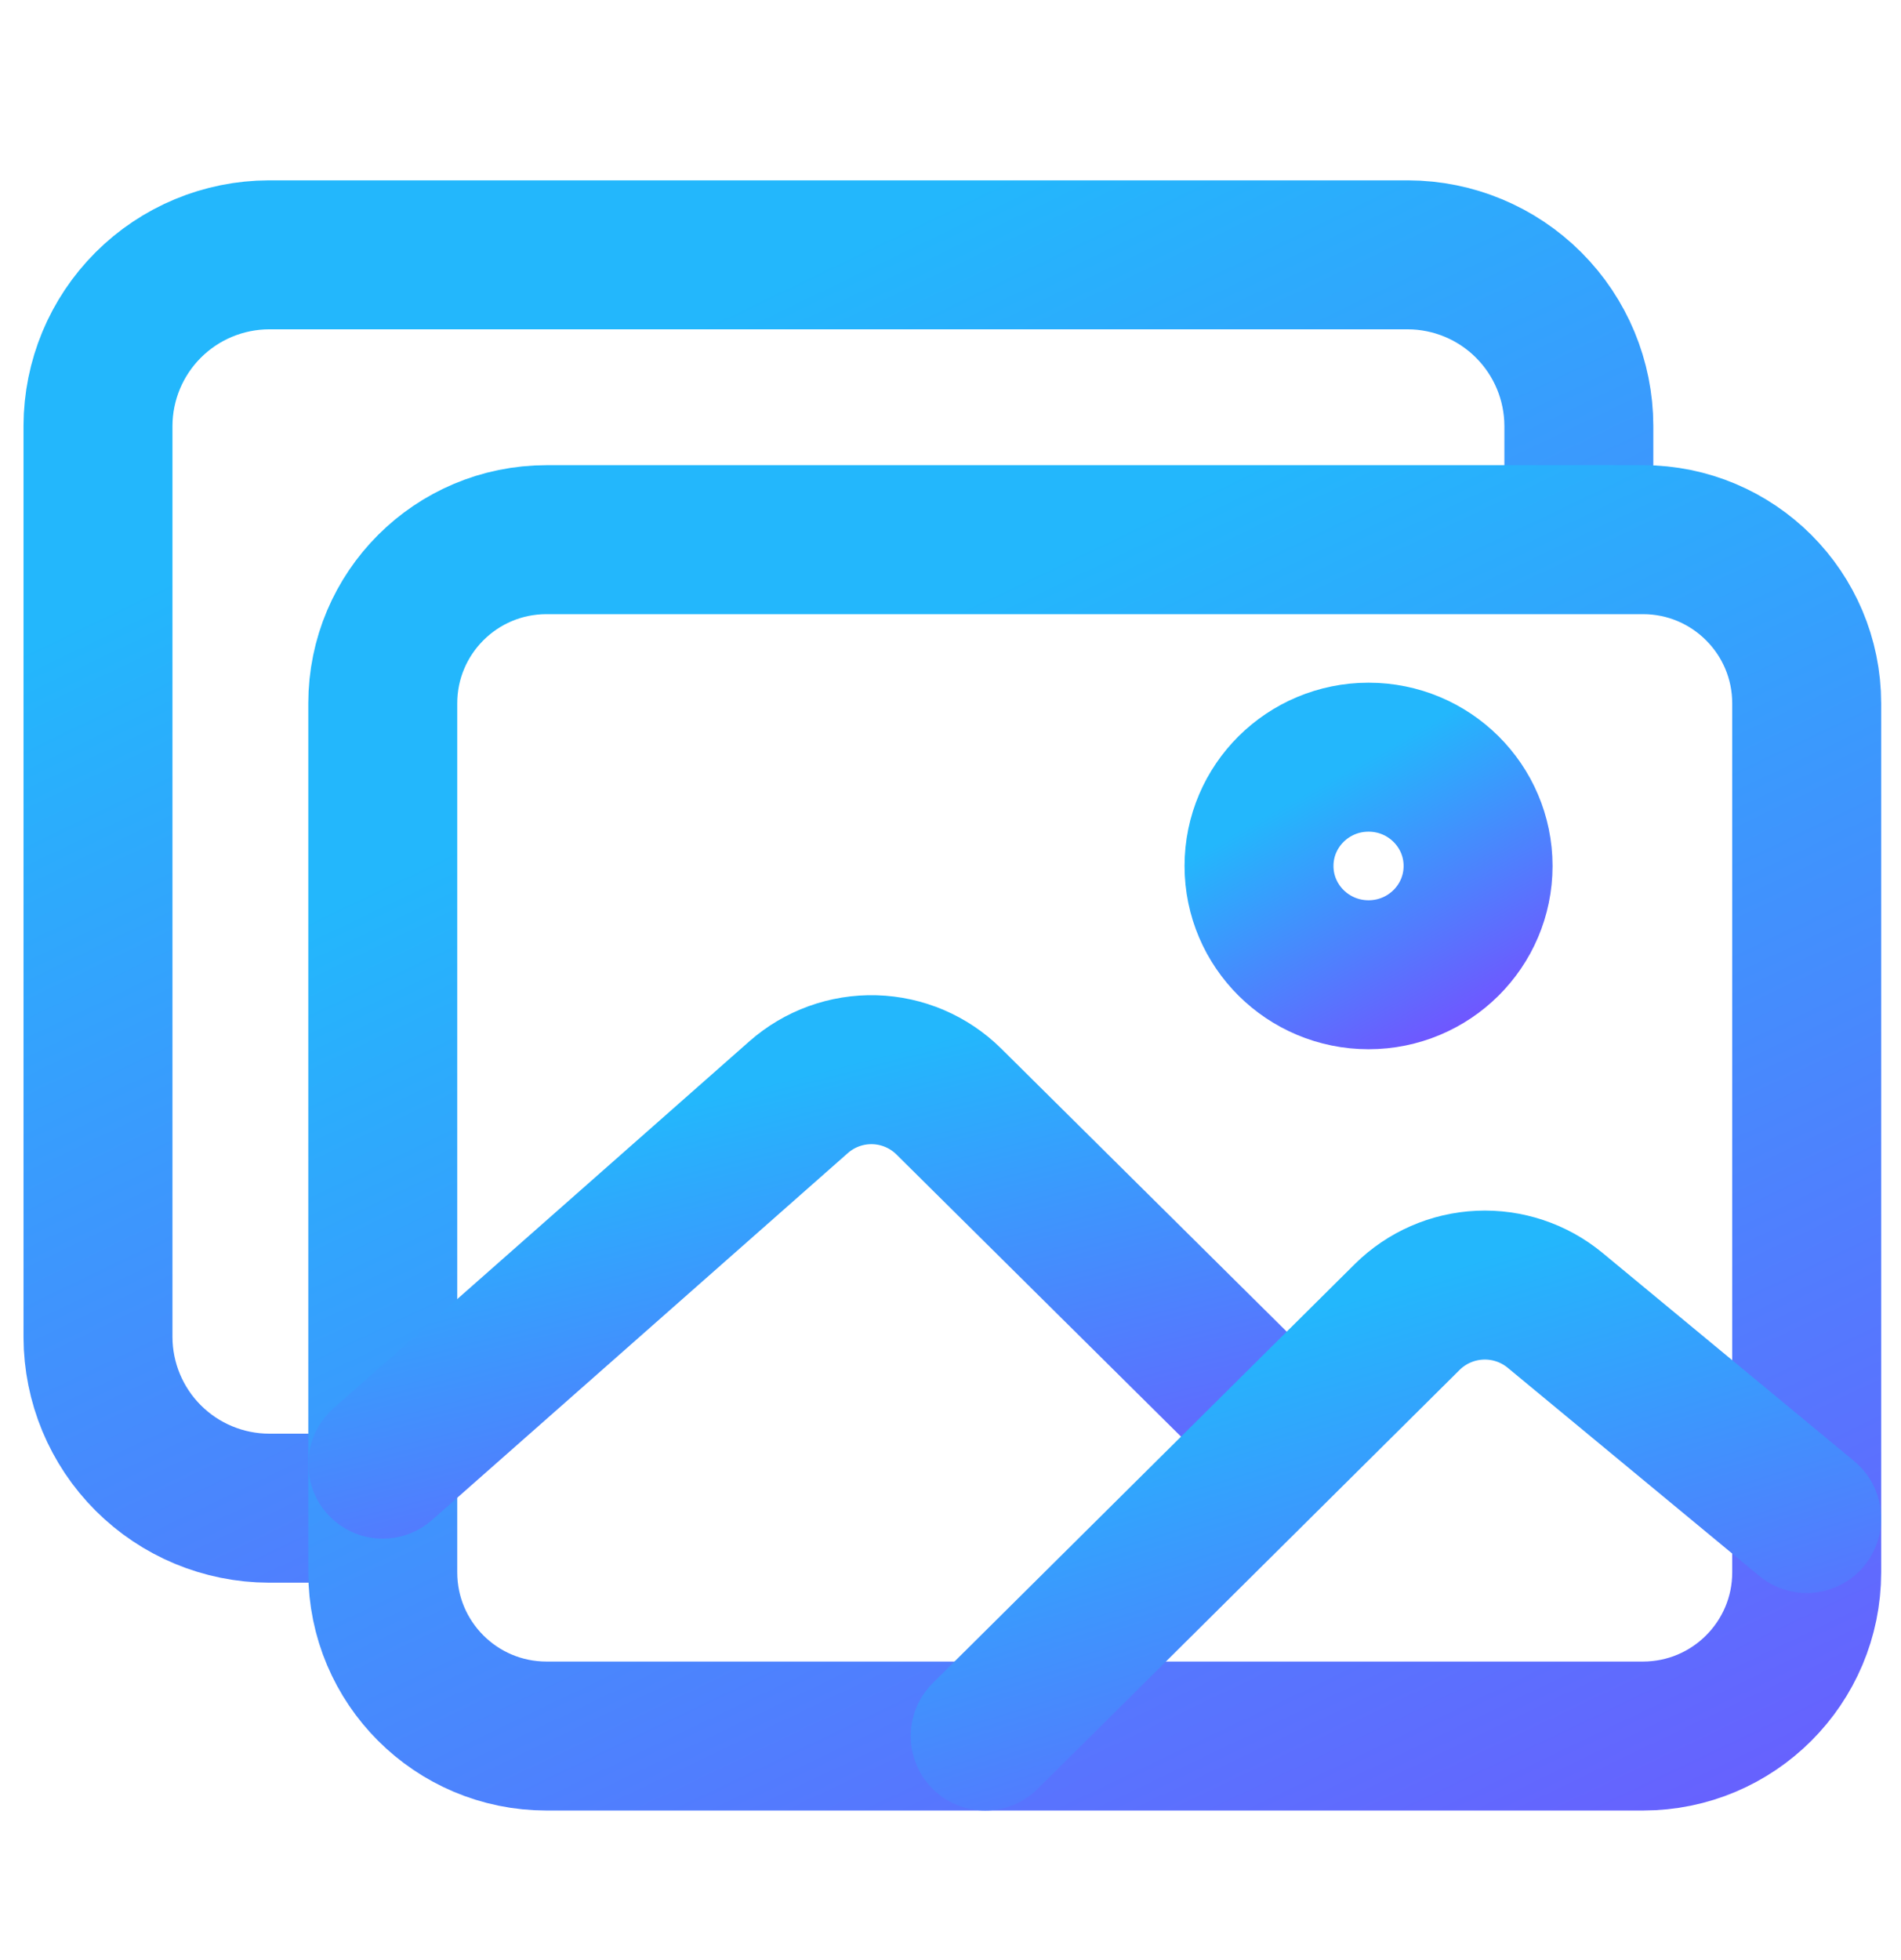 <svg xmlns="http://www.w3.org/2000/svg" width="97" height="100" viewBox="0 0 97 100" fill="none"><path d="M80.562 24.625V21.719C80.556 19.409 79.635 17.195 78.001 15.561C76.368 13.927 74.154 13.007 71.844 13H13.719C11.409 13.007 9.195 13.927 7.561 15.561C5.927 17.195 5.007 19.409 5 21.719V68.219C5.007 70.529 5.927 72.743 7.561 74.376C9.195 76.01 11.409 76.931 13.719 76.938H16.625" stroke="url(#paint0_linear_1414_4416)" stroke-width="7.6" stroke-linejoin="round"></path><path d="M83.834 27.531H27.885C23.271 27.531 19.531 31.271 19.531 35.885V80.209C19.531 84.822 23.271 88.562 27.885 88.562H83.834C88.447 88.562 92.188 84.822 92.188 80.209V35.885C92.188 31.271 88.447 27.531 83.834 27.531Z" stroke="url(#paint1_linear_1414_4416)" stroke-width="7.6" stroke-linejoin="round"></path><path d="M69.831 49.726C72.918 49.726 75.42 47.241 75.42 44.177C75.42 41.112 72.918 38.627 69.831 38.627C66.745 38.627 64.242 41.112 64.242 44.177C64.242 47.241 66.745 49.726 69.831 49.726Z" stroke="url(#paint2_linear_1414_4416)" stroke-width="7.6" stroke-miterlimit="10"></path><path d="M64.242 71.882L48.412 56.191C47.4 55.191 46.047 54.612 44.625 54.571C43.203 54.53 41.818 55.031 40.751 55.971L19.531 74.692" stroke="url(#paint3_linear_1414_4416)" stroke-width="7.6" stroke-linecap="round" stroke-linejoin="round"></path><path d="M50.27 88.562L71.811 67.178C72.802 66.2 74.121 65.625 75.511 65.562C76.902 65.499 78.267 65.954 79.342 66.838L92.188 77.466" stroke="url(#paint4_linear_1414_4416)" stroke-width="7.6" stroke-linecap="round" stroke-linejoin="round"></path><defs><linearGradient id="paint0_linear_1414_4416" x1="42.781" y1="13" x2="85.061" y2="100.888" gradientUnits="userSpaceOnUse"><stop stop-color="#23B7FC"></stop><stop offset="0.956" stop-color="#774DFF"></stop></linearGradient><linearGradient id="paint1_linear_1414_4416" x1="55.859" y1="27.531" x2="96.033" y2="111.653" gradientUnits="userSpaceOnUse"><stop stop-color="#23B7FC"></stop><stop offset="0.956" stop-color="#774DFF"></stop></linearGradient><linearGradient id="paint2_linear_1414_4416" x1="69.831" y1="38.627" x2="77.873" y2="52.874" gradientUnits="userSpaceOnUse"><stop stop-color="#23B7FC"></stop><stop offset="0.956" stop-color="#774DFF"></stop></linearGradient><linearGradient id="paint3_linear_1414_4416" x1="41.887" y1="54.569" x2="50.067" y2="86.539" gradientUnits="userSpaceOnUse"><stop stop-color="#23B7FC"></stop><stop offset="0.956" stop-color="#774DFF"></stop></linearGradient><linearGradient id="paint4_linear_1414_4416" x1="71.229" y1="65.556" x2="82.302" y2="101.043" gradientUnits="userSpaceOnUse"><stop stop-color="#23B7FC"></stop><stop offset="0.956" stop-color="#774DFF"></stop></linearGradient></defs></svg>